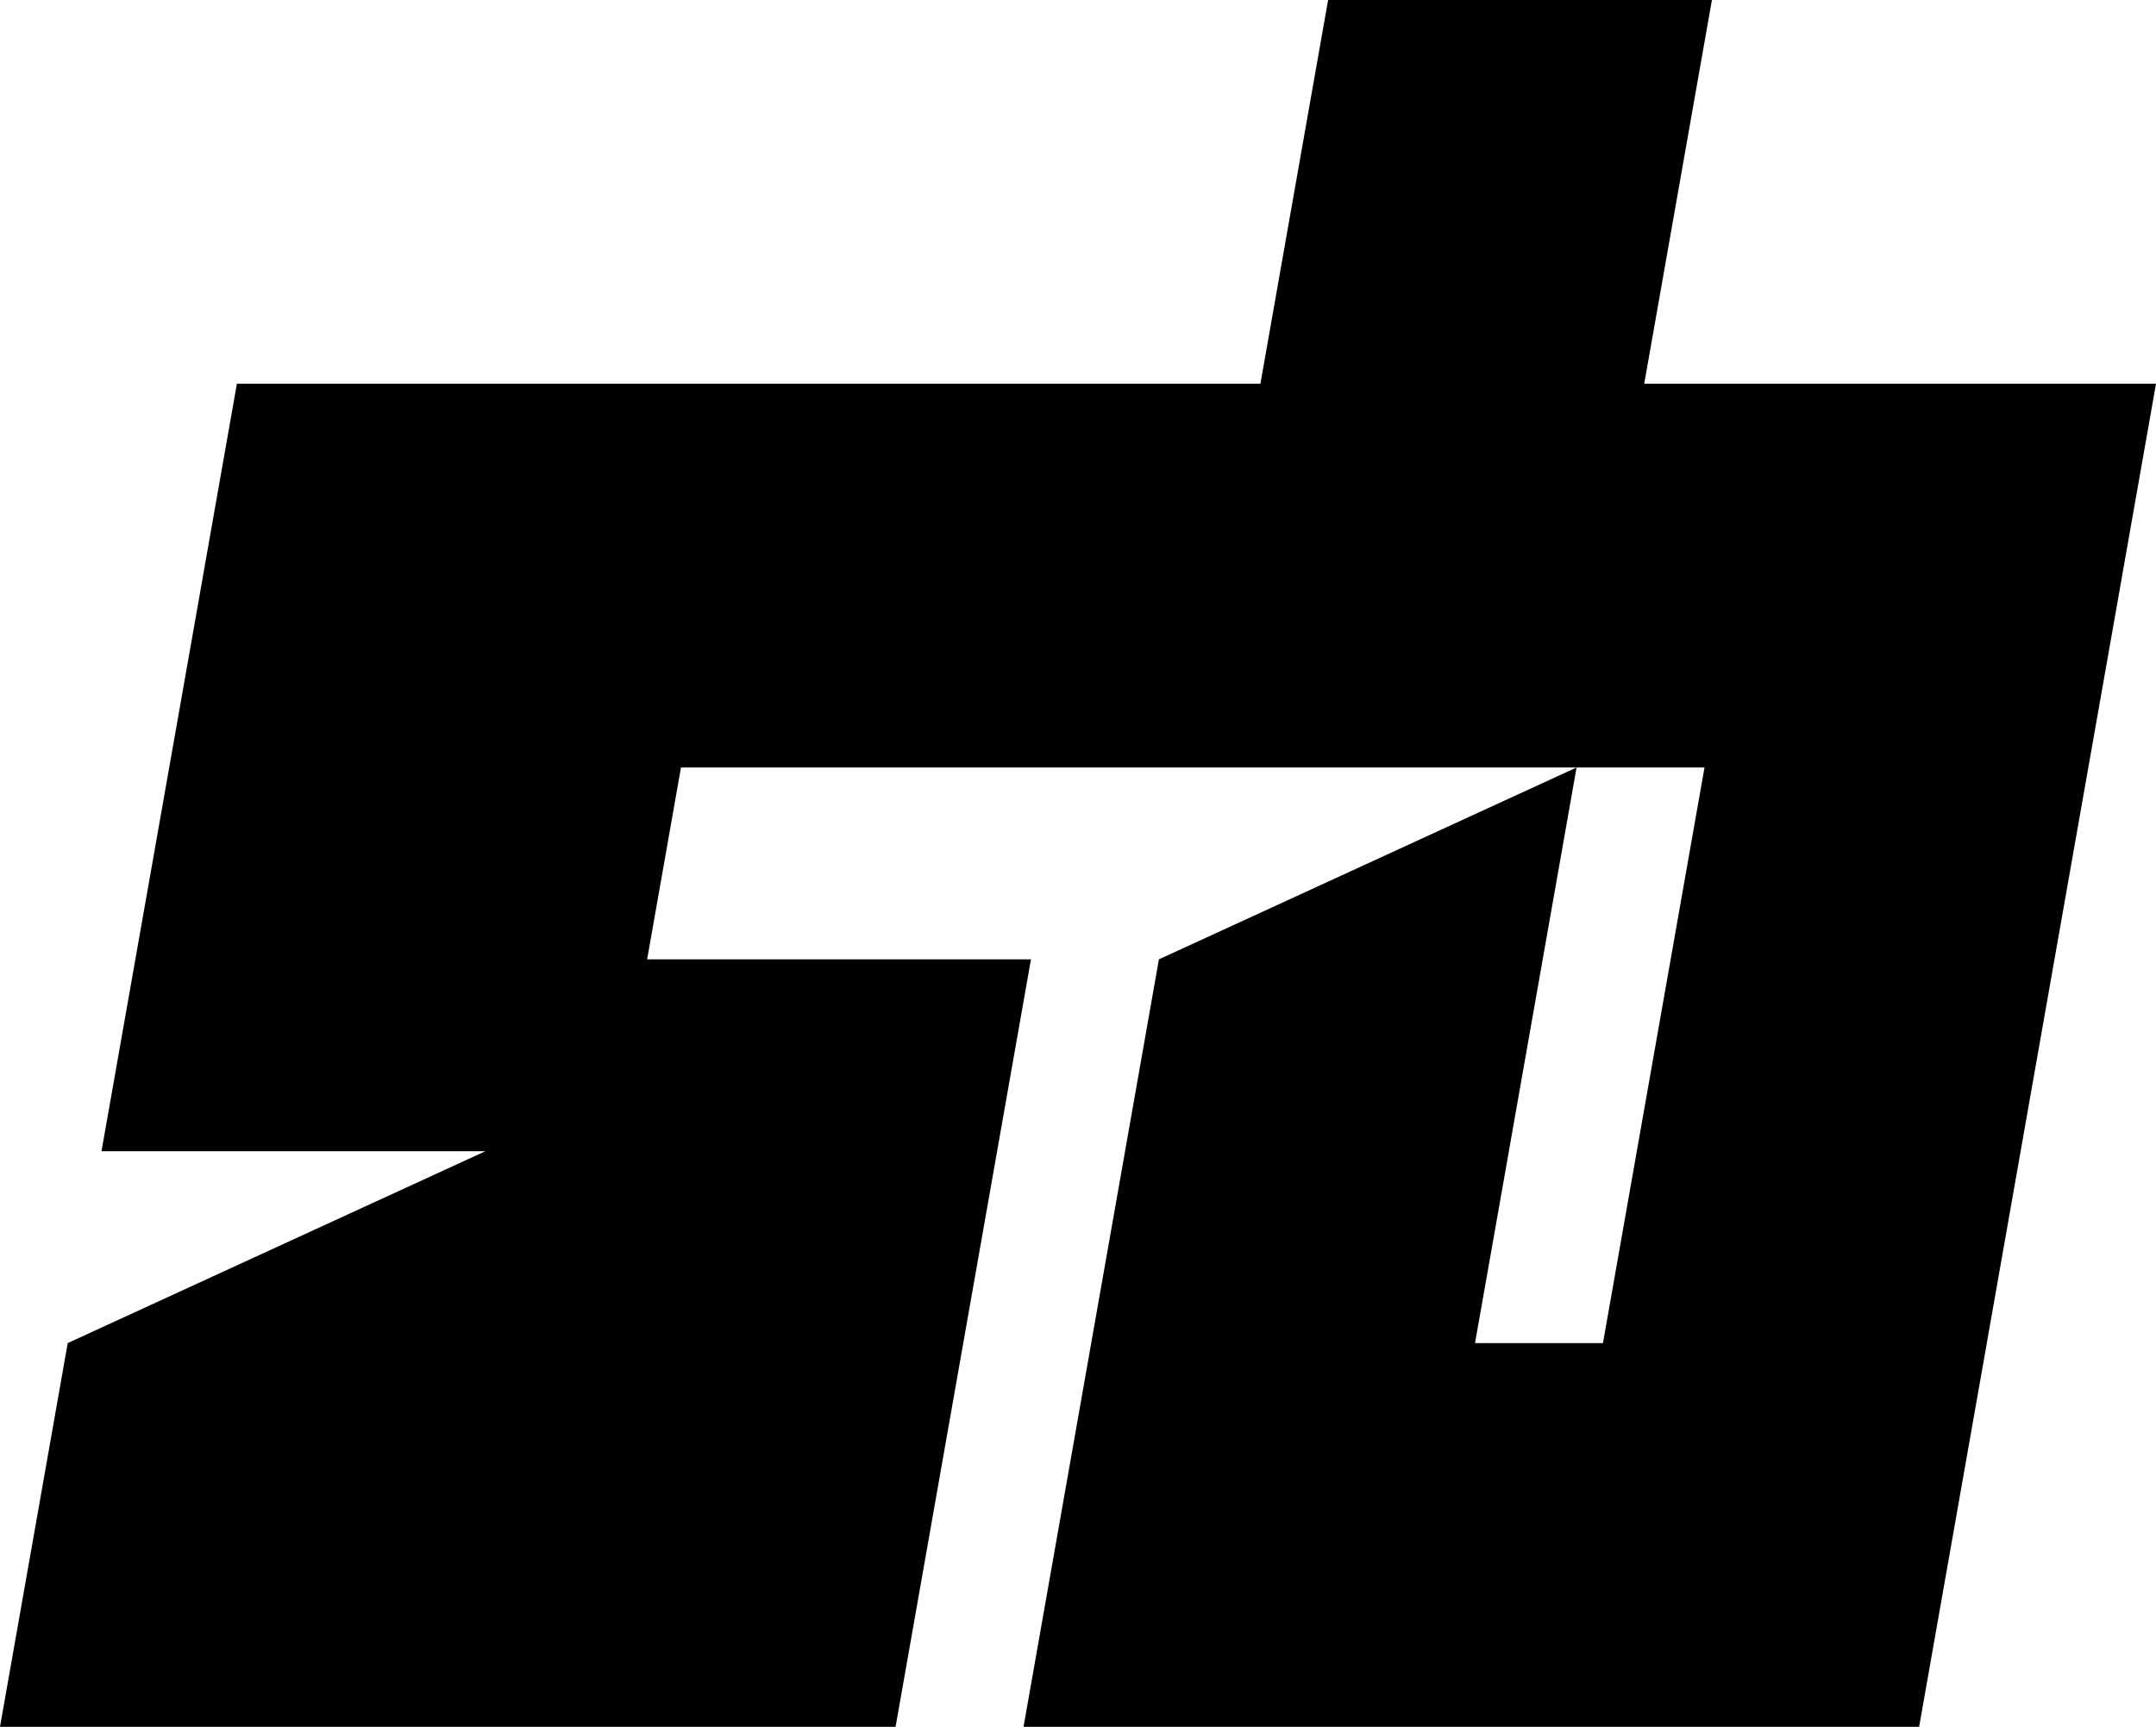 <?xml version="1.0" encoding="UTF-8"?> <svg xmlns="http://www.w3.org/2000/svg" id="Layer_1" data-name="Layer 1" viewBox="0 0 1900 1522.13"><path d="M789.24,1522.13l29.83-169.12h-.01c19.81-112.32,70.34-398.84,89.49-507.38h-338.25l29.82-169.13h902l-89.49,507.38h-112.74l29.83-169.12h-.02l29.83-169.12h0l29.84-169.13-368.09,169.13h.02l-29.83,169.12h.01l-59.65,338.25h0l-29.83,169.12h789.25l29.84-169.12h0l29.83-169.13h-.03l29.83-169.12h-.02c14.87-84.31,44.8-253.96,59.67-338.25h0l29.83-169.12h-.03l29.83-169.12h-451c14.87-84.31,44.79-253.96,59.65-338.25h-338.24l-29.83,169.12h0l-29.83,169.13H208.76l-29.83,169.12h.03l-29.84,169.12h0c-14.87,84.31-44.8,253.96-59.67,338.25h338.28l-368.09,169.12h.03l-29.83,169.13h0L0,1522.13h789.24Z"></path></svg> 